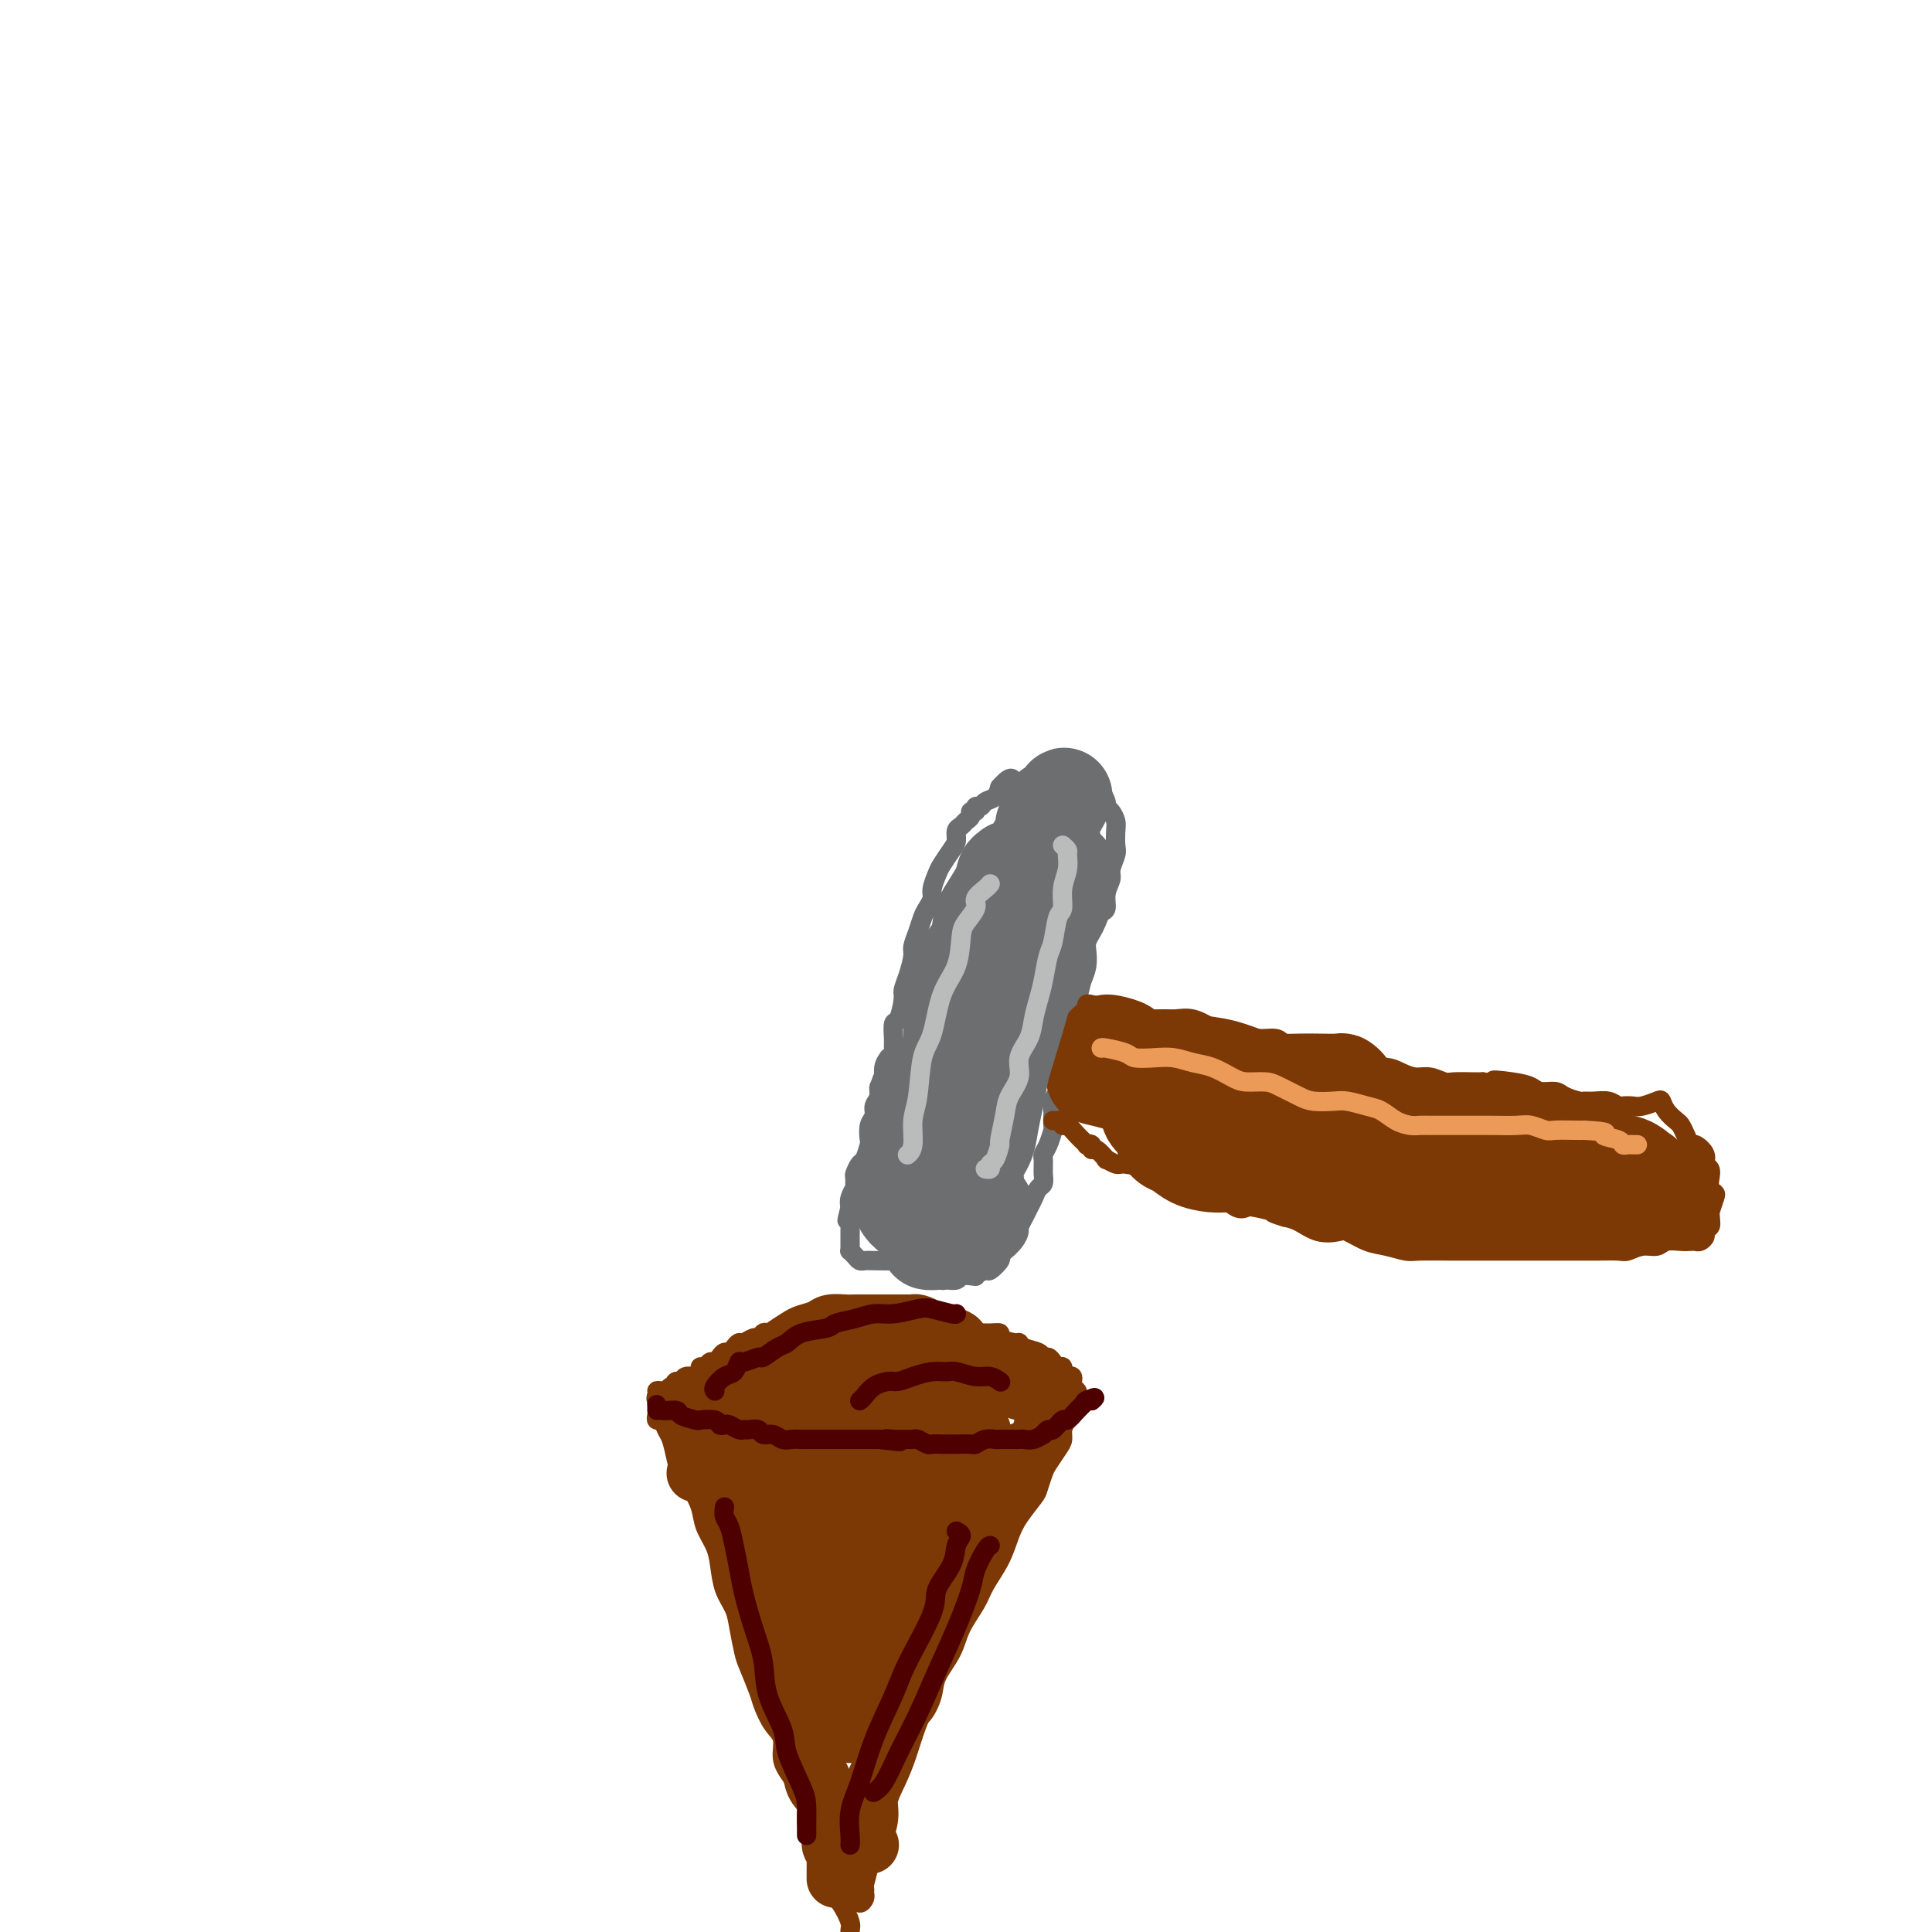 <svg viewBox='0 0 400 400' version='1.1' xmlns='http://www.w3.org/2000/svg' xmlns:xlink='http://www.w3.org/1999/xlink'><g fill='none' stroke='rgb(124,56,5)' stroke-width='4' stroke-linecap='round' stroke-linejoin='round'><path d='M137,288c-0.520,-0.087 -1.041,-0.173 -1,0c0.041,0.173 0.643,0.606 1,1c0.357,0.394 0.469,0.750 1,1c0.531,0.250 1.479,0.396 2,1c0.521,0.604 0.614,1.668 1,2c0.386,0.332 1.066,-0.066 2,0c0.934,0.066 2.122,0.596 3,1c0.878,0.404 1.445,0.682 2,1c0.555,0.318 1.098,0.676 2,1c0.902,0.324 2.162,0.616 3,1c0.838,0.384 1.253,0.862 2,1c0.747,0.138 1.824,-0.064 3,0c1.176,0.064 2.451,0.395 3,1c0.549,0.605 0.374,1.483 1,2c0.626,0.517 2.054,0.673 3,1c0.946,0.327 1.409,0.823 2,1c0.591,0.177 1.308,0.033 2,0c0.692,-0.033 1.358,0.044 2,0c0.642,-0.044 1.259,-0.208 2,0c0.741,0.208 1.607,0.788 2,1c0.393,0.212 0.313,0.057 1,0c0.687,-0.057 2.141,-0.015 3,0c0.859,0.015 1.123,0.004 2,0c0.877,-0.004 2.368,-0.001 3,0c0.632,0.001 0.407,0.000 1,0c0.593,-0.000 2.006,-0.000 3,0c0.994,0.000 1.570,0.000 2,0c0.430,-0.000 0.715,-0.000 1,0'/><path d='M191,304c4.298,0.083 2.045,-0.709 2,-1c-0.045,-0.291 2.120,-0.082 3,0c0.880,0.082 0.476,0.037 1,0c0.524,-0.037 1.975,-0.065 3,0c1.025,0.065 1.625,0.225 2,0c0.375,-0.225 0.524,-0.834 1,-1c0.476,-0.166 1.280,0.109 2,0c0.720,-0.109 1.358,-0.604 2,-1c0.642,-0.396 1.289,-0.694 2,-1c0.711,-0.306 1.485,-0.621 2,-1c0.515,-0.379 0.772,-0.823 1,-1c0.228,-0.177 0.428,-0.089 1,0c0.572,0.089 1.517,0.178 2,0c0.483,-0.178 0.506,-0.622 1,-1c0.494,-0.378 1.461,-0.692 2,-1c0.539,-0.308 0.651,-0.612 1,-1c0.349,-0.388 0.934,-0.859 1,-1c0.066,-0.141 -0.389,0.049 0,0c0.389,-0.049 1.621,-0.338 2,-1c0.379,-0.662 -0.095,-1.697 0,-2c0.095,-0.303 0.758,0.126 1,0c0.242,-0.126 0.061,-0.807 0,-1c-0.061,-0.193 -0.002,0.103 0,0c0.002,-0.103 -0.051,-0.606 0,-1c0.051,-0.394 0.207,-0.680 0,-1c-0.207,-0.320 -0.777,-0.673 -1,-1c-0.223,-0.327 -0.098,-0.626 0,-1c0.098,-0.374 0.171,-0.821 0,-1c-0.171,-0.179 -0.585,-0.089 -1,0'/><path d='M221,285c-0.394,-1.091 -0.879,-0.818 -1,-1c-0.121,-0.182 0.122,-0.818 0,-1c-0.122,-0.182 -0.608,0.092 -1,0c-0.392,-0.092 -0.690,-0.549 -1,-1c-0.310,-0.451 -0.633,-0.895 -1,-1c-0.367,-0.105 -0.778,0.130 -1,0c-0.222,-0.130 -0.253,-0.626 -1,-1c-0.747,-0.374 -2.209,-0.626 -3,-1c-0.791,-0.374 -0.911,-0.871 -1,-1c-0.089,-0.129 -0.147,0.109 -1,0c-0.853,-0.109 -2.503,-0.564 -3,-1c-0.497,-0.436 0.157,-0.853 0,-1c-0.157,-0.147 -1.126,-0.025 -2,0c-0.874,0.025 -1.652,-0.046 -2,0c-0.348,0.046 -0.267,0.208 -1,0c-0.733,-0.208 -2.279,-0.788 -3,-1c-0.721,-0.212 -0.616,-0.056 -1,0c-0.384,0.056 -1.256,0.011 -2,0c-0.744,-0.011 -1.359,0.011 -2,0c-0.641,-0.011 -1.309,-0.056 -2,0c-0.691,0.056 -1.406,0.211 -2,0c-0.594,-0.211 -1.066,-0.789 -2,-1c-0.934,-0.211 -2.328,-0.057 -3,0c-0.672,0.057 -0.620,0.015 -1,0c-0.380,-0.015 -1.190,-0.004 -2,0c-0.810,0.004 -1.620,0.001 -2,0c-0.380,-0.001 -0.329,-0.000 -1,0c-0.671,0.000 -2.065,0.000 -3,0c-0.935,-0.000 -1.410,-0.000 -2,0c-0.590,0.000 -1.295,0.000 -2,0'/><path d='M172,274c-4.538,-0.138 -2.382,0.015 -2,0c0.382,-0.015 -1.011,-0.200 -2,0c-0.989,0.200 -1.575,0.785 -2,1c-0.425,0.215 -0.690,0.061 -1,0c-0.310,-0.061 -0.664,-0.030 -1,0c-0.336,0.030 -0.653,0.060 -1,0c-0.347,-0.060 -0.723,-0.208 -1,0c-0.277,0.208 -0.454,0.773 -1,1c-0.546,0.227 -1.459,0.117 -2,0c-0.541,-0.117 -0.708,-0.242 -1,0c-0.292,0.242 -0.708,0.852 -1,1c-0.292,0.148 -0.459,-0.167 -1,0c-0.541,0.167 -1.454,0.814 -2,1c-0.546,0.186 -0.724,-0.091 -1,0c-0.276,0.091 -0.651,0.550 -1,1c-0.349,0.450 -0.671,0.890 -1,1c-0.329,0.110 -0.665,-0.110 -1,0c-0.335,0.110 -0.668,0.551 -1,1c-0.332,0.449 -0.663,0.908 -1,1c-0.337,0.092 -0.682,-0.182 -1,0c-0.318,0.182 -0.611,0.819 -1,1c-0.389,0.181 -0.874,-0.095 -1,0c-0.126,0.095 0.107,0.561 0,1c-0.107,0.439 -0.553,0.853 -1,1c-0.447,0.147 -0.893,0.029 -1,0c-0.107,-0.029 0.125,0.031 0,0c-0.125,-0.031 -0.607,-0.152 -1,0c-0.393,0.152 -0.696,0.576 -1,1'/><path d='M141,286c-2.079,1.178 -1.278,0.122 -1,0c0.278,-0.122 0.033,0.689 0,1c-0.033,0.311 0.145,0.121 0,0c-0.145,-0.121 -0.614,-0.172 -1,0c-0.386,0.172 -0.688,0.568 -1,1c-0.312,0.432 -0.633,0.900 -1,1c-0.367,0.100 -0.779,-0.169 -1,0c-0.221,0.169 -0.252,0.776 0,1c0.252,0.224 0.786,0.064 1,0c0.214,-0.064 0.107,-0.032 0,0'/><path d='M136,293c-0.089,0.474 -0.178,0.949 0,1c0.178,0.051 0.624,-0.321 1,0c0.376,0.321 0.681,1.334 1,2c0.319,0.666 0.653,0.985 1,2c0.347,1.015 0.708,2.725 1,4c0.292,1.275 0.516,2.115 1,3c0.484,0.885 1.229,1.813 2,3c0.771,1.187 1.567,2.631 2,4c0.433,1.369 0.501,2.663 1,4c0.499,1.337 1.429,2.719 2,4c0.571,1.281 0.783,2.462 1,4c0.217,1.538 0.438,3.434 1,5c0.562,1.566 1.464,2.800 2,4c0.536,1.200 0.706,2.364 1,4c0.294,1.636 0.711,3.744 1,5c0.289,1.256 0.449,1.661 1,3c0.551,1.339 1.491,3.611 2,5c0.509,1.389 0.586,1.896 1,3c0.414,1.104 1.166,2.805 2,4c0.834,1.195 1.749,1.882 2,3c0.251,1.118 -0.162,2.666 0,4c0.162,1.334 0.898,2.455 2,4c1.102,1.545 2.571,3.513 3,5c0.429,1.487 -0.181,2.493 0,4c0.181,1.507 1.152,3.514 2,5c0.848,1.486 1.571,2.452 2,4c0.429,1.548 0.562,3.677 1,5c0.438,1.323 1.179,1.839 2,3c0.821,1.161 1.721,2.966 2,4c0.279,1.034 -0.063,1.295 0,2c0.063,0.705 0.532,1.852 1,3'/><path d='M177,403c6.525,17.605 2.337,6.617 1,3c-1.337,-3.617 0.178,0.137 1,2c0.822,1.863 0.952,1.833 1,2c0.048,0.167 0.013,0.529 0,1c-0.013,0.471 -0.003,1.050 0,1c0.003,-0.050 0.001,-0.729 0,-1c-0.001,-0.271 -0.000,-0.136 0,0'/><path d='M222,292c0.082,0.357 0.164,0.713 0,1c-0.164,0.287 -0.572,0.504 -1,1c-0.428,0.496 -0.874,1.273 -1,2c-0.126,0.727 0.068,1.406 0,2c-0.068,0.594 -0.398,1.102 -1,2c-0.602,0.898 -1.477,2.186 -2,3c-0.523,0.814 -0.692,1.154 -1,2c-0.308,0.846 -0.753,2.199 -1,3c-0.247,0.801 -0.297,1.050 -1,2c-0.703,0.950 -2.060,2.602 -3,4c-0.940,1.398 -1.463,2.544 -2,4c-0.537,1.456 -1.087,3.224 -2,5c-0.913,1.776 -2.189,3.560 -3,5c-0.811,1.440 -1.158,2.537 -2,4c-0.842,1.463 -2.179,3.292 -3,5c-0.821,1.708 -1.127,3.295 -2,5c-0.873,1.705 -2.313,3.528 -3,5c-0.687,1.472 -0.622,2.595 -1,4c-0.378,1.405 -1.200,3.094 -2,4c-0.800,0.906 -1.577,1.029 -2,2c-0.423,0.971 -0.493,2.791 -1,4c-0.507,1.209 -1.450,1.808 -2,3c-0.550,1.192 -0.708,2.977 -1,4c-0.292,1.023 -0.717,1.285 -1,2c-0.283,0.715 -0.422,1.885 -1,3c-0.578,1.115 -1.594,2.176 -2,3c-0.406,0.824 -0.203,1.412 0,2'/><path d='M181,378c-6.569,13.715 -2.493,5.002 -1,2c1.493,-3.002 0.401,-0.293 0,1c-0.401,1.293 -0.111,1.170 0,1c0.111,-0.170 0.044,-0.386 0,0c-0.044,0.386 -0.065,1.374 0,2c0.065,0.626 0.214,0.888 0,2c-0.214,1.112 -0.792,3.073 -1,4c-0.208,0.927 -0.045,0.819 0,1c0.045,0.181 -0.027,0.651 0,1c0.027,0.349 0.151,0.578 0,1c-0.151,0.422 -0.579,1.037 -1,1c-0.421,-0.037 -0.835,-0.725 -1,-1c-0.165,-0.275 -0.083,-0.138 0,0'/></g>
<g fill='none' stroke='rgb(124,56,5)' stroke-width='12' stroke-linecap='round' stroke-linejoin='round'><path d='M144,298c0.466,-0.149 0.932,-0.298 1,0c0.068,0.298 -0.262,1.042 0,2c0.262,0.958 1.117,2.129 2,3c0.883,0.871 1.796,1.440 2,2c0.204,0.560 -0.300,1.110 0,2c0.300,0.890 1.405,2.118 2,3c0.595,0.882 0.681,1.417 1,2c0.319,0.583 0.870,1.214 1,2c0.130,0.786 -0.161,1.726 0,2c0.161,0.274 0.774,-0.119 1,0c0.226,0.119 0.065,0.748 0,1c-0.065,0.252 -0.032,0.126 0,0'/><path d='M145,299c0.046,0.671 0.093,1.341 0,2c-0.093,0.659 -0.324,1.306 0,2c0.324,0.694 1.204,1.435 2,2c0.796,0.565 1.508,0.953 2,2c0.492,1.047 0.765,2.751 1,4c0.235,1.249 0.433,2.042 1,3c0.567,0.958 1.504,2.080 2,3c0.496,0.920 0.553,1.638 1,3c0.447,1.362 1.286,3.369 2,5c0.714,1.631 1.305,2.887 2,4c0.695,1.113 1.495,2.083 2,3c0.505,0.917 0.713,1.780 1,3c0.287,1.220 0.651,2.796 1,4c0.349,1.204 0.682,2.035 1,3c0.318,0.965 0.621,2.063 1,3c0.379,0.937 0.833,1.714 1,2c0.167,0.286 0.048,0.082 0,0c-0.048,-0.082 -0.024,-0.041 0,0'/><path d='M158,326c0.002,0.313 0.004,0.627 0,1c-0.004,0.373 -0.013,0.807 0,1c0.013,0.193 0.050,0.145 0,1c-0.050,0.855 -0.186,2.612 0,4c0.186,1.388 0.693,2.408 1,3c0.307,0.592 0.415,0.755 1,2c0.585,1.245 1.648,3.572 2,5c0.352,1.428 -0.008,1.956 0,3c0.008,1.044 0.382,2.603 1,4c0.618,1.397 1.480,2.630 2,4c0.520,1.370 0.699,2.877 1,4c0.301,1.123 0.725,1.864 1,3c0.275,1.136 0.400,2.669 1,4c0.600,1.331 1.676,2.460 2,3c0.324,0.540 -0.105,0.492 0,1c0.105,0.508 0.744,1.574 1,2c0.256,0.426 0.128,0.213 0,0'/><path d='M160,340c0.295,0.677 0.590,1.353 1,2c0.410,0.647 0.936,1.264 1,2c0.064,0.736 -0.334,1.592 0,3c0.334,1.408 1.399,3.367 2,5c0.601,1.633 0.737,2.941 1,4c0.263,1.059 0.653,1.871 1,3c0.347,1.129 0.652,2.575 1,4c0.348,1.425 0.738,2.828 1,4c0.262,1.172 0.395,2.114 1,3c0.605,0.886 1.683,1.715 2,3c0.317,1.285 -0.125,3.027 0,4c0.125,0.973 0.818,1.178 1,2c0.182,0.822 -0.147,2.263 0,3c0.147,0.737 0.772,0.772 1,1c0.228,0.228 0.061,0.649 0,1c-0.061,0.351 -0.016,0.633 0,1c0.016,0.367 0.005,0.819 0,1c-0.005,0.181 -0.002,0.090 0,0'/><path d='M173,387c0.000,0.311 0.000,0.622 0,1c0.000,0.378 0.000,0.822 0,1c0.000,0.178 0.000,0.089 0,0'/><path d='M180,382c0.104,-0.035 0.208,-0.069 0,0c-0.208,0.069 -0.729,0.242 -1,0c-0.271,-0.242 -0.291,-0.898 0,-2c0.291,-1.102 0.893,-2.650 1,-4c0.107,-1.350 -0.281,-2.501 0,-4c0.281,-1.499 1.230,-3.345 2,-5c0.770,-1.655 1.362,-3.118 2,-5c0.638,-1.882 1.322,-4.181 2,-6c0.678,-1.819 1.350,-3.157 2,-5c0.650,-1.843 1.277,-4.191 2,-6c0.723,-1.809 1.542,-3.079 2,-5c0.458,-1.921 0.553,-4.494 1,-6c0.447,-1.506 1.244,-1.945 2,-3c0.756,-1.055 1.471,-2.726 2,-4c0.529,-1.274 0.873,-2.151 1,-3c0.127,-0.849 0.036,-1.671 0,-2c-0.036,-0.329 -0.018,-0.164 0,0'/><path d='M184,358c-0.096,-0.297 -0.192,-0.594 0,-1c0.192,-0.406 0.670,-0.921 1,-2c0.330,-1.079 0.510,-2.720 1,-4c0.490,-1.280 1.290,-2.197 2,-4c0.710,-1.803 1.329,-4.491 2,-6c0.671,-1.509 1.392,-1.838 2,-3c0.608,-1.162 1.102,-3.157 2,-5c0.898,-1.843 2.198,-3.533 3,-5c0.802,-1.467 1.105,-2.710 2,-4c0.895,-1.290 2.384,-2.626 3,-4c0.616,-1.374 0.361,-2.785 1,-4c0.639,-1.215 2.171,-2.233 3,-3c0.829,-0.767 0.954,-1.283 1,-2c0.046,-0.717 0.013,-1.633 0,-2c-0.013,-0.367 -0.007,-0.183 0,0'/><path d='M202,318c0.795,-1.080 1.590,-2.160 2,-3c0.410,-0.840 0.436,-1.441 1,-2c0.564,-0.559 1.667,-1.078 2,-2c0.333,-0.922 -0.103,-2.248 0,-3c0.103,-0.752 0.744,-0.929 1,-1c0.256,-0.071 0.128,-0.035 0,0'/><path d='M144,305c0.388,-0.084 0.775,-0.168 1,0c0.225,0.168 0.287,0.589 1,1c0.713,0.411 2.077,0.813 3,1c0.923,0.187 1.407,0.158 2,0c0.593,-0.158 1.296,-0.445 2,0c0.704,0.445 1.408,1.621 2,2c0.592,0.379 1.072,-0.038 2,0c0.928,0.038 2.303,0.532 3,1c0.697,0.468 0.715,0.910 1,1c0.285,0.090 0.838,-0.173 2,0c1.162,0.173 2.935,0.782 4,1c1.065,0.218 1.422,0.045 2,0c0.578,-0.045 1.378,0.040 2,0c0.622,-0.040 1.068,-0.203 2,0c0.932,0.203 2.351,0.772 3,1c0.649,0.228 0.527,0.114 1,0c0.473,-0.114 1.541,-0.227 2,0c0.459,0.227 0.311,0.794 1,1c0.689,0.206 2.216,0.051 3,0c0.784,-0.051 0.825,0.001 1,0c0.175,-0.001 0.484,-0.057 1,0c0.516,0.057 1.239,0.226 2,0c0.761,-0.226 1.559,-0.848 2,-1c0.441,-0.152 0.524,0.166 1,0c0.476,-0.166 1.346,-0.815 2,-1c0.654,-0.185 1.093,0.094 2,0c0.907,-0.094 2.282,-0.561 3,-1c0.718,-0.439 0.780,-0.850 1,-1c0.220,-0.150 0.598,-0.040 1,0c0.402,0.040 0.829,0.012 1,0c0.171,-0.012 0.085,-0.006 0,0'/><path d='M156,306c-0.128,-0.423 -0.255,-0.845 0,-1c0.255,-0.155 0.893,-0.041 1,0c0.107,0.041 -0.317,0.011 -1,0c-0.683,-0.011 -1.624,-0.003 -2,0c-0.376,0.003 -0.188,0.002 0,0'/><path d='M153,304c-0.040,0.052 -0.079,0.104 0,0c0.079,-0.104 0.278,-0.363 1,0c0.722,0.363 1.967,1.349 3,2c1.033,0.651 1.854,0.966 3,1c1.146,0.034 2.617,-0.212 4,0c1.383,0.212 2.677,0.884 4,1c1.323,0.116 2.673,-0.323 4,0c1.327,0.323 2.629,1.407 4,2c1.371,0.593 2.811,0.695 4,1c1.189,0.305 2.128,0.813 3,1c0.872,0.187 1.678,0.053 2,0c0.322,-0.053 0.161,-0.027 0,0'/><path d='M156,315c0.107,-0.309 0.214,-0.619 1,-1c0.786,-0.381 2.250,-0.834 3,-1c0.750,-0.166 0.787,-0.044 2,0c1.213,0.044 3.601,0.012 5,0c1.399,-0.012 1.807,-0.003 3,0c1.193,0.003 3.170,0.001 5,0c1.830,-0.001 3.513,-0.000 5,0c1.487,0.000 2.777,0.000 4,0c1.223,-0.000 2.379,-0.000 3,0c0.621,0.000 0.706,0.000 1,0c0.294,-0.000 0.798,-0.000 1,0c0.202,0.000 0.101,0.000 0,0'/><path d='M167,319c0.336,0.334 0.671,0.669 1,2c0.329,1.331 0.650,3.660 1,5c0.350,1.340 0.728,1.691 1,3c0.272,1.309 0.437,3.576 1,6c0.563,2.424 1.524,5.006 2,7c0.476,1.994 0.467,3.401 1,5c0.533,1.599 1.608,3.389 2,5c0.392,1.611 0.102,3.042 0,4c-0.102,0.958 -0.015,1.444 0,2c0.015,0.556 -0.041,1.180 0,1c0.041,-0.180 0.180,-1.166 0,-2c-0.180,-0.834 -0.679,-1.515 -1,-3c-0.321,-1.485 -0.463,-3.774 -1,-6c-0.537,-2.226 -1.467,-4.389 -2,-6c-0.533,-1.611 -0.668,-2.671 -1,-5c-0.332,-2.329 -0.860,-5.927 -1,-8c-0.140,-2.073 0.109,-2.619 0,-4c-0.109,-1.381 -0.576,-3.595 -1,-5c-0.424,-1.405 -0.803,-1.999 -1,-2c-0.197,-0.001 -0.210,0.593 0,2c0.210,1.407 0.645,3.627 1,5c0.355,1.373 0.631,1.898 1,4c0.369,2.102 0.831,5.780 1,8c0.169,2.220 0.045,2.982 0,5c-0.045,2.018 -0.011,5.294 0,8c0.011,2.706 -0.003,4.844 0,6c0.003,1.156 0.021,1.330 0,2c-0.021,0.670 -0.083,1.834 0,2c0.083,0.166 0.309,-0.667 0,-2c-0.309,-1.333 -1.155,-3.167 -2,-5'/><path d='M169,353c-0.669,-2.070 -1.343,-3.746 -2,-6c-0.657,-2.254 -1.299,-5.085 -2,-8c-0.701,-2.915 -1.461,-5.914 -2,-8c-0.539,-2.086 -0.858,-3.257 -1,-5c-0.142,-1.743 -0.106,-4.056 0,-6c0.106,-1.944 0.282,-3.518 0,-4c-0.282,-0.482 -1.022,0.129 -1,0c0.022,-0.129 0.807,-0.996 1,-1c0.193,-0.004 -0.206,0.856 0,2c0.206,1.144 1.018,2.572 2,4c0.982,1.428 2.133,2.857 3,5c0.867,2.143 1.450,5.001 2,7c0.550,1.999 1.065,3.141 2,5c0.935,1.859 2.288,4.437 3,6c0.712,1.563 0.782,2.113 1,3c0.218,0.887 0.584,2.113 1,2c0.416,-0.113 0.881,-1.563 1,-3c0.119,-1.437 -0.108,-2.862 0,-4c0.108,-1.138 0.551,-1.991 1,-4c0.449,-2.009 0.905,-5.174 1,-7c0.095,-1.826 -0.171,-2.314 0,-4c0.171,-1.686 0.778,-4.569 1,-6c0.222,-1.431 0.060,-1.410 0,-1c-0.060,0.410 -0.016,1.207 0,2c0.016,0.793 0.004,1.580 0,4c-0.004,2.420 -0.001,6.473 0,9c0.001,2.527 0.000,3.526 0,5c-0.000,1.474 -0.000,3.421 0,5c0.000,1.579 0.000,2.789 0,4'/><path d='M180,349c0.001,4.607 0.004,2.123 0,1c-0.004,-1.123 -0.013,-0.887 0,-2c0.013,-1.113 0.049,-3.576 0,-5c-0.049,-1.424 -0.181,-1.810 0,-3c0.181,-1.190 0.677,-3.185 1,-5c0.323,-1.815 0.473,-3.450 1,-5c0.527,-1.550 1.433,-3.013 2,-4c0.567,-0.987 0.797,-1.496 1,-2c0.203,-0.504 0.380,-1.001 1,-1c0.620,0.001 1.683,0.500 2,1c0.317,0.500 -0.111,1.000 0,2c0.111,1.000 0.762,2.500 1,4c0.238,1.500 0.064,3.001 0,4c-0.064,0.999 -0.017,1.497 0,2c0.017,0.503 0.005,1.011 0,1c-0.005,-0.011 -0.002,-0.542 0,-1c0.002,-0.458 0.004,-0.843 0,-2c-0.004,-1.157 -0.015,-3.085 0,-5c0.015,-1.915 0.057,-3.816 0,-5c-0.057,-1.184 -0.211,-1.650 0,-2c0.211,-0.350 0.789,-0.584 1,-1c0.211,-0.416 0.057,-1.015 0,-1c-0.057,0.015 -0.015,0.643 0,1c0.015,0.357 0.004,0.442 0,1c-0.004,0.558 -0.001,1.588 0,2c0.001,0.412 0.001,0.206 0,0'/><path d='M145,294c-0.007,0.089 -0.014,0.178 0,0c0.014,-0.178 0.050,-0.624 0,-1c-0.050,-0.376 -0.186,-0.683 0,-1c0.186,-0.317 0.693,-0.645 1,-1c0.307,-0.355 0.415,-0.739 1,-1c0.585,-0.261 1.648,-0.399 2,-1c0.352,-0.601 -0.009,-1.664 0,-2c0.009,-0.336 0.386,0.053 1,0c0.614,-0.053 1.465,-0.550 2,-1c0.535,-0.450 0.755,-0.853 1,-1c0.245,-0.147 0.516,-0.039 1,0c0.484,0.039 1.181,0.010 2,0c0.819,-0.010 1.759,-0.002 2,0c0.241,0.002 -0.215,-0.003 0,0c0.215,0.003 1.103,0.015 2,0c0.897,-0.015 1.803,-0.056 2,0c0.197,0.056 -0.315,0.211 0,0c0.315,-0.211 1.459,-0.788 2,-1c0.541,-0.212 0.481,-0.061 1,0c0.519,0.061 1.617,0.030 2,0c0.383,-0.030 0.052,-0.060 0,0c-0.052,0.060 0.175,0.208 1,0c0.825,-0.208 2.249,-0.774 3,-1c0.751,-0.226 0.830,-0.113 1,0c0.170,0.113 0.430,0.227 1,0c0.570,-0.227 1.448,-0.796 2,-1c0.552,-0.204 0.777,-0.044 1,0c0.223,0.044 0.445,-0.026 1,0c0.555,0.026 1.444,0.150 2,0c0.556,-0.150 0.778,-0.575 1,-1'/><path d='M180,281c4.511,-0.773 1.790,-0.207 1,0c-0.790,0.207 0.352,0.055 1,0c0.648,-0.055 0.803,-0.015 1,0c0.197,0.015 0.435,0.003 1,0c0.565,-0.003 1.457,0.003 2,0c0.543,-0.003 0.737,-0.016 1,0c0.263,0.016 0.595,0.061 1,0c0.405,-0.061 0.882,-0.228 1,0c0.118,0.228 -0.123,0.849 0,1c0.123,0.151 0.610,-0.170 1,0c0.390,0.170 0.682,0.830 1,1c0.318,0.170 0.663,-0.152 1,0c0.337,0.152 0.668,0.776 1,1c0.332,0.224 0.666,0.046 1,0c0.334,-0.046 0.667,0.040 1,0c0.333,-0.040 0.667,-0.207 1,0c0.333,0.207 0.666,0.788 1,1c0.334,0.212 0.668,0.057 1,0c0.332,-0.057 0.663,-0.015 1,0c0.337,0.015 0.682,0.004 1,0c0.318,-0.004 0.610,-0.001 1,0c0.390,0.001 0.878,0.000 1,0c0.122,-0.000 -0.122,-0.000 0,0c0.122,0.000 0.610,0.000 1,0c0.390,-0.000 0.682,-0.000 1,0c0.318,0.000 0.662,0.000 1,0c0.338,-0.000 0.669,-0.000 1,0'/><path d='M206,285c4.261,0.619 1.915,0.166 1,0c-0.915,-0.166 -0.399,-0.046 0,0c0.399,0.046 0.680,0.016 1,0c0.320,-0.016 0.677,-0.019 1,0c0.323,0.019 0.611,0.061 1,0c0.389,-0.061 0.878,-0.224 1,0c0.122,0.224 -0.122,0.835 0,1c0.122,0.165 0.611,-0.114 1,0c0.389,0.114 0.679,0.623 1,1c0.321,0.377 0.675,0.622 1,1c0.325,0.378 0.623,0.890 1,1c0.377,0.110 0.833,-0.181 1,0c0.167,0.181 0.045,0.835 0,1c-0.045,0.165 -0.012,-0.158 0,0c0.012,0.158 0.003,0.799 0,1c-0.003,0.201 0.000,-0.036 0,0c-0.000,0.036 -0.004,0.347 0,1c0.004,0.653 0.016,1.648 0,2c-0.016,0.352 -0.060,0.063 0,0c0.060,-0.063 0.225,0.102 0,1c-0.225,0.898 -0.839,2.531 -1,3c-0.161,0.469 0.130,-0.226 0,0c-0.130,0.226 -0.681,1.374 -1,2c-0.319,0.626 -0.405,0.731 -1,1c-0.595,0.269 -1.699,0.703 -2,1c-0.301,0.297 0.201,0.458 0,1c-0.201,0.542 -1.105,1.465 -2,2c-0.895,0.535 -1.779,0.683 -2,1c-0.221,0.317 0.223,0.805 0,1c-0.223,0.195 -1.111,0.098 -2,0'/><path d='M205,307c-1.884,1.951 -1.093,0.327 -1,0c0.093,-0.327 -0.514,0.643 -1,1c-0.486,0.357 -0.853,0.102 -1,0c-0.147,-0.102 -0.073,-0.051 0,0'/><path d='M153,290c0.017,0.140 0.033,0.281 0,0c-0.033,-0.281 -0.117,-0.982 0,-2c0.117,-1.018 0.435,-2.352 1,-3c0.565,-0.648 1.377,-0.611 2,-1c0.623,-0.389 1.058,-1.203 2,-2c0.942,-0.797 2.392,-1.575 3,-2c0.608,-0.425 0.374,-0.496 1,-1c0.626,-0.504 2.111,-1.442 3,-2c0.889,-0.558 1.180,-0.738 2,-1c0.820,-0.262 2.168,-0.606 3,-1c0.832,-0.394 1.149,-0.838 2,-1c0.851,-0.162 2.237,-0.044 3,0c0.763,0.044 0.904,0.012 1,0c0.096,-0.012 0.149,-0.003 1,0c0.851,0.003 2.502,0.001 3,0c0.498,-0.001 -0.157,-0.000 0,0c0.157,0.000 1.128,0.000 2,0c0.872,-0.000 1.647,-0.001 2,0c0.353,0.001 0.283,0.003 1,0c0.717,-0.003 2.219,-0.011 3,0c0.781,0.011 0.841,0.040 1,0c0.159,-0.040 0.418,-0.151 1,0c0.582,0.151 1.489,0.564 2,1c0.511,0.436 0.627,0.895 1,1c0.373,0.105 1.002,-0.144 2,0c0.998,0.144 2.364,0.682 3,1c0.636,0.318 0.542,0.415 1,1c0.458,0.585 1.470,1.657 2,2c0.530,0.343 0.580,-0.045 1,0c0.420,0.045 1.210,0.522 2,1'/><path d='M204,281c2.577,1.323 1.020,1.129 1,1c-0.020,-0.129 1.496,-0.193 2,0c0.504,0.193 -0.006,0.643 0,1c0.006,0.357 0.527,0.620 1,1c0.473,0.380 0.897,0.876 1,1c0.103,0.124 -0.116,-0.124 0,0c0.116,0.124 0.567,0.621 1,1c0.433,0.379 0.847,0.641 1,1c0.153,0.359 0.044,0.817 0,1c-0.044,0.183 -0.022,0.092 0,0'/><path d='M152,294c0.366,0.000 0.732,0.001 1,0c0.268,-0.001 0.439,-0.003 1,0c0.561,0.003 1.512,0.011 3,0c1.488,-0.011 3.512,-0.041 5,0c1.488,0.041 2.440,0.155 4,1c1.560,0.845 3.728,2.423 6,3c2.272,0.577 4.649,0.155 6,0c1.351,-0.155 1.678,-0.041 3,0c1.322,0.041 3.641,0.011 5,0c1.359,-0.011 1.758,-0.003 3,0c1.242,0.003 3.327,0.001 4,0c0.673,-0.001 -0.067,-0.000 0,0c0.067,0.000 0.941,0.000 1,0c0.059,-0.000 -0.697,-0.000 -1,0c-0.303,0.000 -0.151,0.000 0,0'/><path d='M161,295c0.285,-0.415 0.570,-0.830 1,-1c0.430,-0.170 1.006,-0.094 2,0c0.994,0.094 2.407,0.208 4,0c1.593,-0.208 3.367,-0.736 5,-1c1.633,-0.264 3.124,-0.263 5,0c1.876,0.263 4.136,0.788 6,1c1.864,0.212 3.333,0.109 5,0c1.667,-0.109 3.532,-0.225 5,0c1.468,0.225 2.538,0.792 4,1c1.462,0.208 3.317,0.056 4,0c0.683,-0.056 0.195,-0.016 0,0c-0.195,0.016 -0.098,0.008 0,0'/><path d='M174,296c0.021,-0.107 0.042,-0.213 1,0c0.958,0.213 2.853,0.747 4,1c1.147,0.253 1.547,0.225 3,0c1.453,-0.225 3.958,-0.649 6,-1c2.042,-0.351 3.619,-0.630 5,-1c1.381,-0.370 2.566,-0.831 4,-1c1.434,-0.169 3.116,-0.045 4,0c0.884,0.045 0.969,0.012 1,0c0.031,-0.012 0.009,-0.003 0,0c-0.009,0.003 -0.004,0.002 0,0'/><path d='M179,310c-0.250,0.488 -0.500,0.975 0,1c0.500,0.025 1.751,-0.413 3,-1c1.249,-0.587 2.495,-1.323 4,-2c1.505,-0.677 3.268,-1.297 5,-2c1.732,-0.703 3.432,-1.491 5,-2c1.568,-0.509 3.005,-0.739 4,-1c0.995,-0.261 1.548,-0.553 2,-1c0.452,-0.447 0.801,-1.048 1,-1c0.199,0.048 0.246,0.744 0,1c-0.246,0.256 -0.785,0.073 -1,0c-0.215,-0.073 -0.108,-0.037 0,0'/><path d='M173,299c-0.549,-0.273 -1.098,-0.546 -1,-1c0.098,-0.454 0.843,-1.088 2,-2c1.157,-0.912 2.725,-2.100 4,-3c1.275,-0.900 2.256,-1.510 4,-2c1.744,-0.490 4.250,-0.860 6,-1c1.750,-0.140 2.742,-0.051 4,0c1.258,0.051 2.780,0.065 4,0c1.220,-0.065 2.136,-0.210 3,0c0.864,0.210 1.675,0.774 2,1c0.325,0.226 0.162,0.113 0,0'/><path d='M181,300c0.088,-0.065 0.175,-0.130 1,0c0.825,0.130 2.386,0.455 4,0c1.614,-0.455 3.281,-1.691 5,-2c1.719,-0.309 3.492,0.309 5,0c1.508,-0.309 2.752,-1.545 4,-2c1.248,-0.455 2.499,-0.130 3,0c0.501,0.130 0.250,0.065 0,0'/><path d='M197,307c0.601,0.180 1.202,0.360 2,0c0.798,-0.360 1.794,-1.259 3,-2c1.206,-0.741 2.622,-1.322 4,-2c1.378,-0.678 2.717,-1.452 4,-2c1.283,-0.548 2.509,-0.871 3,-1c0.491,-0.129 0.245,-0.065 0,0'/></g>
<g fill='none' stroke='rgb(124,56,5)' stroke-width='4' stroke-linecap='round' stroke-linejoin='round'><path d='M139,293c0.243,0.030 0.487,0.061 1,0c0.513,-0.061 1.297,-0.212 2,0c0.703,0.212 1.325,0.789 2,1c0.675,0.211 1.402,0.057 2,0c0.598,-0.057 1.066,-0.016 2,0c0.934,0.016 2.334,0.008 3,0c0.666,-0.008 0.598,-0.015 1,0c0.402,0.015 1.273,0.053 2,0c0.727,-0.053 1.309,-0.196 2,0c0.691,0.196 1.492,0.732 2,1c0.508,0.268 0.724,0.268 1,0c0.276,-0.268 0.613,-0.803 1,-1c0.387,-0.197 0.825,-0.056 1,0c0.175,0.056 0.088,0.028 0,0'/></g>
<g fill='none' stroke='rgb(78,0,0)' stroke-width='4' stroke-linecap='round' stroke-linejoin='round'><path d='M136,292c0.006,-0.391 0.013,-0.781 0,-1c-0.013,-0.219 -0.045,-0.265 0,0c0.045,0.265 0.167,0.842 1,1c0.833,0.158 2.377,-0.102 3,0c0.623,0.102 0.324,0.567 1,1c0.676,0.433 2.328,0.834 3,1c0.672,0.166 0.364,0.096 1,0c0.636,-0.096 2.216,-0.218 3,0c0.784,0.218 0.774,0.776 1,1c0.226,0.224 0.689,0.113 1,0c0.311,-0.113 0.468,-0.227 1,0c0.532,0.227 1.437,0.797 2,1c0.563,0.203 0.784,0.039 1,0c0.216,-0.039 0.428,0.046 1,0c0.572,-0.046 1.504,-0.223 2,0c0.496,0.223 0.557,0.844 1,1c0.443,0.156 1.270,-0.154 2,0c0.730,0.154 1.364,0.773 2,1c0.636,0.227 1.272,0.061 2,0c0.728,-0.061 1.546,-0.016 2,0c0.454,0.016 0.544,0.004 1,0c0.456,-0.004 1.277,-0.001 2,0c0.723,0.001 1.350,0.000 2,0c0.650,-0.000 1.325,-0.000 2,0c0.675,0.000 1.349,0.000 2,0c0.651,-0.000 1.278,-0.000 2,0c0.722,0.000 1.541,0.000 2,0c0.459,-0.000 0.560,-0.000 1,0c0.440,0.000 1.220,0.000 2,0'/><path d='M182,298c7.533,0.928 3.365,0.248 2,0c-1.365,-0.248 0.072,-0.063 1,0c0.928,0.063 1.347,0.003 2,0c0.653,-0.003 1.540,0.052 2,0c0.460,-0.052 0.494,-0.210 1,0c0.506,0.210 1.485,0.788 2,1c0.515,0.212 0.566,0.057 1,0c0.434,-0.057 1.251,-0.015 2,0c0.749,0.015 1.429,0.005 2,0c0.571,-0.005 1.034,-0.005 1,0c-0.034,0.005 -0.566,0.015 0,0c0.566,-0.015 2.231,-0.057 3,0c0.769,0.057 0.644,0.211 1,0c0.356,-0.211 1.195,-0.789 2,-1c0.805,-0.211 1.578,-0.057 2,0c0.422,0.057 0.494,0.015 1,0c0.506,-0.015 1.448,-0.003 2,0c0.552,0.003 0.716,-0.003 1,0c0.284,0.003 0.688,0.016 1,0c0.312,-0.016 0.532,-0.061 1,0c0.468,0.061 1.185,0.229 2,0c0.815,-0.229 1.728,-0.854 2,-1c0.272,-0.146 -0.097,0.187 0,0c0.097,-0.187 0.658,-0.893 1,-1c0.342,-0.107 0.463,0.384 1,0c0.537,-0.384 1.488,-1.644 2,-2c0.512,-0.356 0.585,0.192 1,0c0.415,-0.192 1.173,-1.124 2,-2c0.827,-0.876 1.723,-1.697 2,-2c0.277,-0.303 -0.064,-0.086 0,0c0.064,0.086 0.532,0.043 1,0'/><path d='M226,290c1.644,-1.244 -0.244,-0.356 -1,0c-0.756,0.356 -0.378,0.178 0,0'/><path d='M150,312c-0.090,0.707 -0.179,1.414 0,2c0.179,0.586 0.628,1.050 1,2c0.372,0.950 0.667,2.387 1,4c0.333,1.613 0.703,3.401 1,5c0.297,1.599 0.521,3.008 1,5c0.479,1.992 1.211,4.567 2,7c0.789,2.433 1.633,4.724 2,7c0.367,2.276 0.256,4.537 1,7c0.744,2.463 2.343,5.128 3,7c0.657,1.872 0.372,2.950 1,5c0.628,2.050 2.168,5.071 3,7c0.832,1.929 0.955,2.764 1,4c0.045,1.236 0.012,2.871 0,4c-0.012,1.129 -0.003,1.751 0,2c0.003,0.249 0.002,0.124 0,0'/><path d='M198,317c0.530,0.283 1.061,0.565 1,1c-0.061,0.435 -0.712,1.021 -1,2c-0.288,0.979 -0.211,2.351 -1,4c-0.789,1.649 -2.445,3.574 -3,5c-0.555,1.426 -0.011,2.351 -1,5c-0.989,2.649 -3.512,7.022 -5,10c-1.488,2.978 -1.940,4.562 -3,7c-1.060,2.438 -2.729,5.729 -4,9c-1.271,3.271 -2.144,6.523 -3,9c-0.856,2.477 -1.693,4.179 -2,6c-0.307,1.821 -0.083,3.759 0,5c0.083,1.241 0.024,1.783 0,2c-0.024,0.217 -0.012,0.108 0,0'/><path d='M205,320c-0.209,0.041 -0.418,0.083 -1,1c-0.582,0.917 -1.537,2.710 -2,4c-0.463,1.290 -0.434,2.075 -1,4c-0.566,1.925 -1.726,4.988 -3,8c-1.274,3.012 -2.660,5.974 -4,9c-1.340,3.026 -2.632,6.118 -4,9c-1.368,2.882 -2.810,5.556 -4,8c-1.190,2.444 -2.128,4.658 -3,6c-0.872,1.342 -1.678,1.812 -2,2c-0.322,0.188 -0.161,0.094 0,0'/><path d='M148,288c-0.173,-0.210 -0.347,-0.419 0,-1c0.347,-0.581 1.214,-1.533 2,-2c0.786,-0.467 1.490,-0.449 2,-1c0.510,-0.551 0.826,-1.671 1,-2c0.174,-0.329 0.206,0.134 1,0c0.794,-0.134 2.349,-0.866 3,-1c0.651,-0.134 0.399,0.329 1,0c0.601,-0.329 2.057,-1.450 3,-2c0.943,-0.550 1.375,-0.528 2,-1c0.625,-0.472 1.444,-1.437 3,-2c1.556,-0.563 3.849,-0.724 5,-1c1.151,-0.276 1.159,-0.666 2,-1c0.841,-0.334 2.516,-0.612 4,-1c1.484,-0.388 2.776,-0.885 4,-1c1.224,-0.115 2.381,0.151 4,0c1.619,-0.151 3.702,-0.720 5,-1c1.298,-0.280 1.812,-0.271 3,0c1.188,0.271 3.051,0.804 4,1c0.949,0.196 0.986,0.056 1,0c0.014,-0.056 0.007,-0.028 0,0'/><path d='M178,290c0.276,-0.228 0.551,-0.456 1,-1c0.449,-0.544 1.071,-1.403 2,-2c0.929,-0.597 2.164,-0.930 3,-1c0.836,-0.070 1.272,0.124 2,0c0.728,-0.124 1.749,-0.565 3,-1c1.251,-0.435 2.733,-0.864 4,-1c1.267,-0.136 2.319,0.020 3,0c0.681,-0.020 0.992,-0.215 2,0c1.008,0.215 2.714,0.841 4,1c1.286,0.159 2.154,-0.150 3,0c0.846,0.150 1.670,0.757 2,1c0.330,0.243 0.165,0.121 0,0'/></g>
<g fill='none' stroke='rgb(109,110,112)' stroke-width='4' stroke-linecap='round' stroke-linejoin='round'><path d='M184,219c0.031,-0.021 0.062,-0.041 0,0c-0.062,0.041 -0.217,0.145 0,0c0.217,-0.145 0.805,-0.537 1,-1c0.195,-0.463 -0.004,-0.995 0,-1c0.004,-0.005 0.213,0.517 0,1c-0.213,0.483 -0.846,0.926 -1,1c-0.154,0.074 0.170,-0.223 0,0c-0.170,0.223 -0.834,0.966 -1,2c-0.166,1.034 0.167,2.360 0,3c-0.167,0.640 -0.833,0.593 -1,1c-0.167,0.407 0.165,1.269 0,2c-0.165,0.731 -0.828,1.331 -1,2c-0.172,0.669 0.147,1.405 0,2c-0.147,0.595 -0.760,1.047 -1,2c-0.240,0.953 -0.107,2.406 0,3c0.107,0.594 0.186,0.329 0,1c-0.186,0.671 -0.639,2.279 -1,3c-0.361,0.721 -0.632,0.556 -1,1c-0.368,0.444 -0.834,1.498 -1,2c-0.166,0.502 -0.031,0.452 0,1c0.031,0.548 -0.043,1.693 0,2c0.043,0.307 0.204,-0.225 0,0c-0.204,0.225 -0.773,1.207 -1,2c-0.227,0.793 -0.114,1.396 0,2'/><path d='M176,250c-1.238,4.913 -0.332,1.694 0,1c0.332,-0.694 0.089,1.137 0,2c-0.089,0.863 -0.024,0.760 0,1c0.024,0.240 0.007,0.825 0,1c-0.007,0.175 -0.003,-0.059 0,0c0.003,0.059 0.004,0.411 0,1c-0.004,0.589 -0.012,1.415 0,2c0.012,0.585 0.045,0.927 0,1c-0.045,0.073 -0.166,-0.124 0,0c0.166,0.124 0.620,0.569 1,1c0.380,0.431 0.685,0.846 1,1c0.315,0.154 0.640,0.045 1,0c0.360,-0.045 0.756,-0.027 2,0c1.244,0.027 3.337,0.064 4,0c0.663,-0.064 -0.103,-0.227 0,0c0.103,0.227 1.074,0.844 2,1c0.926,0.156 1.806,-0.150 2,0c0.194,0.150 -0.299,0.757 0,1c0.299,0.243 1.390,0.121 2,0c0.610,-0.121 0.740,-0.243 1,0c0.260,0.243 0.651,0.851 1,1c0.349,0.149 0.657,-0.160 1,0c0.343,0.160 0.722,0.789 1,1c0.278,0.211 0.456,0.005 1,0c0.544,-0.005 1.454,0.191 2,0c0.546,-0.191 0.727,-0.769 1,-1c0.273,-0.231 0.636,-0.116 1,0'/><path d='M200,264c3.561,0.469 1.464,0.142 1,0c-0.464,-0.142 0.707,-0.097 1,0c0.293,0.097 -0.290,0.247 0,0c0.290,-0.247 1.453,-0.892 2,-1c0.547,-0.108 0.479,0.319 1,0c0.521,-0.319 1.632,-1.385 2,-2c0.368,-0.615 -0.007,-0.780 0,-1c0.007,-0.220 0.397,-0.496 1,-1c0.603,-0.504 1.418,-1.237 2,-2c0.582,-0.763 0.929,-1.555 1,-2c0.071,-0.445 -0.136,-0.543 0,-1c0.136,-0.457 0.615,-1.273 1,-2c0.385,-0.727 0.678,-1.364 1,-2c0.322,-0.636 0.675,-1.270 1,-2c0.325,-0.730 0.623,-1.558 1,-2c0.377,-0.442 0.833,-0.500 1,-1c0.167,-0.500 0.044,-1.443 0,-2c-0.044,-0.557 -0.009,-0.728 0,-1c0.009,-0.272 -0.008,-0.644 0,-1c0.008,-0.356 0.041,-0.696 0,-1c-0.041,-0.304 -0.155,-0.572 0,-1c0.155,-0.428 0.578,-1.017 1,-2c0.422,-0.983 0.844,-2.360 1,-3c0.156,-0.640 0.046,-0.542 0,-1c-0.046,-0.458 -0.026,-1.470 0,-2c0.026,-0.530 0.060,-0.576 0,-1c-0.060,-0.424 -0.212,-1.224 0,-2c0.212,-0.776 0.789,-1.528 1,-2c0.211,-0.472 0.057,-0.666 0,-1c-0.057,-0.334 -0.016,-0.810 0,-1c0.016,-0.190 0.008,-0.095 0,0'/><path d='M219,224c1.619,-5.450 1.166,-2.573 1,-2c-0.166,0.573 -0.044,-1.156 0,-2c0.044,-0.844 0.011,-0.804 0,-1c-0.011,-0.196 0.001,-0.629 0,-1c-0.001,-0.371 -0.014,-0.680 0,-1c0.014,-0.320 0.057,-0.650 0,-1c-0.057,-0.350 -0.212,-0.720 0,-1c0.212,-0.280 0.793,-0.470 1,-1c0.207,-0.530 0.041,-1.400 0,-2c-0.041,-0.600 0.041,-0.932 0,-1c-0.041,-0.068 -0.207,0.126 0,0c0.207,-0.126 0.786,-0.572 1,-1c0.214,-0.428 0.061,-0.836 0,-1c-0.061,-0.164 -0.031,-0.082 0,0'/><path d='M185,217c-0.006,-0.400 -0.012,-0.800 0,-1c0.012,-0.200 0.041,-0.199 0,-1c-0.041,-0.801 -0.152,-2.404 0,-3c0.152,-0.596 0.566,-0.184 1,-1c0.434,-0.816 0.886,-2.861 1,-4c0.114,-1.139 -0.110,-1.372 0,-2c0.110,-0.628 0.554,-1.653 1,-3c0.446,-1.347 0.893,-3.018 1,-4c0.107,-0.982 -0.125,-1.274 0,-2c0.125,-0.726 0.607,-1.884 1,-3c0.393,-1.116 0.697,-2.190 1,-3c0.303,-0.810 0.605,-1.357 1,-2c0.395,-0.643 0.883,-1.383 1,-2c0.117,-0.617 -0.136,-1.109 0,-2c0.136,-0.891 0.663,-2.179 1,-3c0.337,-0.821 0.486,-1.176 1,-2c0.514,-0.824 1.394,-2.119 2,-3c0.606,-0.881 0.937,-1.349 1,-2c0.063,-0.651 -0.142,-1.485 0,-2c0.142,-0.515 0.630,-0.711 1,-1c0.370,-0.289 0.620,-0.670 1,-1c0.380,-0.330 0.890,-0.609 1,-1c0.110,-0.391 -0.179,-0.892 0,-1c0.179,-0.108 0.825,0.179 1,0c0.175,-0.179 -0.122,-0.824 0,-1c0.122,-0.176 0.661,0.118 1,0c0.339,-0.118 0.476,-0.647 1,-1c0.524,-0.353 1.435,-0.529 2,-1c0.565,-0.471 0.782,-1.235 1,-2'/><path d='M207,163c2.615,-3.027 2.651,-1.596 3,-1c0.349,0.596 1.010,0.356 2,0c0.990,-0.356 2.310,-0.828 3,-1c0.690,-0.172 0.751,-0.042 1,0c0.249,0.042 0.687,-0.003 1,0c0.313,0.003 0.503,0.052 1,0c0.497,-0.052 1.303,-0.207 2,0c0.697,0.207 1.286,0.775 2,1c0.714,0.225 1.554,0.105 2,0c0.446,-0.105 0.497,-0.197 1,0c0.503,0.197 1.458,0.682 2,1c0.542,0.318 0.671,0.470 1,1c0.329,0.530 0.859,1.439 1,2c0.141,0.561 -0.106,0.773 0,1c0.106,0.227 0.565,0.468 1,1c0.435,0.532 0.844,1.354 1,2c0.156,0.646 0.057,1.117 0,2c-0.057,0.883 -0.072,2.178 0,3c0.072,0.822 0.230,1.169 0,2c-0.230,0.831 -0.849,2.144 -1,3c-0.151,0.856 0.167,1.255 0,2c-0.167,0.745 -0.818,1.838 -1,3c-0.182,1.162 0.105,2.395 0,3c-0.105,0.605 -0.603,0.584 -1,1c-0.397,0.416 -0.694,1.269 -1,2c-0.306,0.731 -0.621,1.339 -1,2c-0.379,0.661 -0.823,1.373 -1,2c-0.177,0.627 -0.086,1.169 0,2c0.086,0.831 0.167,1.952 0,3c-0.167,1.048 -0.584,2.024 -1,3'/><path d='M224,203c-1.322,5.623 -1.129,3.180 -1,3c0.129,-0.180 0.192,1.903 0,3c-0.192,1.097 -0.640,1.208 -1,2c-0.360,0.792 -0.633,2.264 -1,3c-0.367,0.736 -0.830,0.737 -1,1c-0.170,0.263 -0.049,0.790 0,1c0.049,0.210 0.024,0.105 0,0'/></g>
<g fill='none' stroke='rgb(124,56,5)' stroke-width='4' stroke-linecap='round' stroke-linejoin='round'><path d='M225,209c-0.026,-0.401 -0.052,-0.802 0,-1c0.052,-0.198 0.182,-0.193 1,0c0.818,0.193 2.325,0.573 3,1c0.675,0.427 0.519,0.899 1,1c0.481,0.101 1.601,-0.171 3,0c1.399,0.171 3.079,0.784 4,1c0.921,0.216 1.084,0.034 2,0c0.916,-0.034 2.584,0.081 4,0c1.416,-0.081 2.579,-0.357 4,0c1.421,0.357 3.099,1.349 4,2c0.901,0.651 1.026,0.962 2,1c0.974,0.038 2.796,-0.198 4,0c1.204,0.198 1.791,0.831 3,1c1.209,0.169 3.040,-0.127 4,0c0.960,0.127 1.047,0.678 2,1c0.953,0.322 2.771,0.416 4,1c1.229,0.584 1.869,1.658 3,2c1.131,0.342 2.753,-0.049 4,0c1.247,0.049 2.119,0.539 3,1c0.881,0.461 1.772,0.893 3,1c1.228,0.107 2.795,-0.111 4,0c1.205,0.111 2.050,0.552 3,1c0.950,0.448 2.005,0.905 3,1c0.995,0.095 1.930,-0.171 3,0c1.070,0.171 2.277,0.778 3,1c0.723,0.222 0.964,0.060 2,0c1.036,-0.060 2.867,-0.017 4,0c1.133,0.017 1.566,0.009 2,0'/><path d='M307,224c13.242,2.332 5.348,0.663 3,0c-2.348,-0.663 0.850,-0.318 3,0c2.150,0.318 3.252,0.611 4,1c0.748,0.389 1.141,0.875 2,1c0.859,0.125 2.183,-0.110 3,0c0.817,0.110 1.129,0.564 2,1c0.871,0.436 2.303,0.853 3,1c0.697,0.147 0.658,0.025 1,0c0.342,-0.025 1.065,0.045 2,0c0.935,-0.045 2.084,-0.207 3,0c0.916,0.207 1.601,0.784 2,1c0.399,0.216 0.513,0.070 1,0c0.487,-0.070 1.348,-0.066 2,0c0.652,0.066 1.096,0.193 2,0c0.904,-0.193 2.270,-0.704 3,-1c0.730,-0.296 0.825,-0.375 1,0c0.175,0.375 0.428,1.205 1,2c0.572,0.795 1.461,1.556 2,2c0.539,0.444 0.727,0.569 1,1c0.273,0.431 0.633,1.166 1,2c0.367,0.834 0.743,1.767 1,2c0.257,0.233 0.395,-0.233 1,0c0.605,0.233 1.678,1.165 2,2c0.322,0.835 -0.106,1.572 0,2c0.106,0.428 0.747,0.547 1,1c0.253,0.453 0.117,1.240 0,2c-0.117,0.760 -0.217,1.492 0,2c0.217,0.508 0.751,0.791 1,1c0.249,0.209 0.214,0.346 0,1c-0.214,0.654 -0.607,1.827 -1,3'/><path d='M354,251c0.219,2.487 0.266,2.705 0,3c-0.266,0.295 -0.844,0.667 -1,1c-0.156,0.333 0.111,0.625 0,1c-0.111,0.375 -0.600,0.831 -1,1c-0.400,0.169 -0.711,0.049 -1,0c-0.289,-0.049 -0.555,-0.028 -1,0c-0.445,0.028 -1.068,0.064 -2,0c-0.932,-0.064 -2.173,-0.227 -3,0c-0.827,0.227 -1.239,0.846 -2,1c-0.761,0.154 -1.869,-0.155 -3,0c-1.131,0.155 -2.283,0.774 -3,1c-0.717,0.226 -0.999,0.061 -2,0c-1.001,-0.061 -2.721,-0.016 -4,0c-1.279,0.016 -2.116,0.004 -3,0c-0.884,-0.004 -1.815,-0.001 -3,0c-1.185,0.001 -2.622,0.000 -4,0c-1.378,-0.000 -2.695,-0.000 -4,0c-1.305,0.000 -2.597,0.000 -4,0c-1.403,-0.000 -2.918,-0.000 -4,0c-1.082,0.000 -1.730,0.001 -3,0c-1.270,-0.001 -3.161,-0.004 -4,0c-0.839,0.004 -0.625,0.013 -2,0c-1.375,-0.013 -4.340,-0.049 -6,0c-1.660,0.049 -2.015,0.185 -3,0c-0.985,-0.185 -2.601,-0.689 -4,-1c-1.399,-0.311 -2.580,-0.430 -4,-1c-1.420,-0.570 -3.079,-1.592 -4,-2c-0.921,-0.408 -1.102,-0.202 -2,0c-0.898,0.202 -2.511,0.401 -4,0c-1.489,-0.401 -2.854,-1.400 -4,-2c-1.146,-0.600 -2.073,-0.800 -3,-1'/><path d='M266,252c-4.105,-1.251 -1.866,-0.879 -2,-1c-0.134,-0.121 -2.641,-0.736 -4,-1c-1.359,-0.264 -1.571,-0.179 -2,0c-0.429,0.179 -1.073,0.450 -2,0c-0.927,-0.450 -2.135,-1.622 -3,-2c-0.865,-0.378 -1.387,0.039 -2,0c-0.613,-0.039 -1.318,-0.535 -2,-1c-0.682,-0.465 -1.343,-0.898 -2,-1c-0.657,-0.102 -1.311,0.128 -2,0c-0.689,-0.128 -1.414,-0.613 -2,-1c-0.586,-0.387 -1.034,-0.677 -2,-1c-0.966,-0.323 -2.449,-0.679 -3,-1c-0.551,-0.321 -0.170,-0.606 -1,-1c-0.830,-0.394 -2.870,-0.898 -4,-1c-1.130,-0.102 -1.351,0.198 -2,0c-0.649,-0.198 -1.728,-0.894 -2,-1c-0.272,-0.106 0.263,0.378 0,0c-0.263,-0.378 -1.323,-1.616 -2,-2c-0.677,-0.384 -0.972,0.088 -1,0c-0.028,-0.088 0.210,-0.735 0,-1c-0.210,-0.265 -0.869,-0.147 -1,0c-0.131,0.147 0.267,0.323 0,0c-0.267,-0.323 -1.199,-1.144 -2,-2c-0.801,-0.856 -1.472,-1.746 -2,-2c-0.528,-0.254 -0.912,0.128 -1,0c-0.088,-0.128 0.121,-0.766 0,-1c-0.121,-0.234 -0.571,-0.063 -1,0c-0.429,0.063 -0.837,0.018 -1,0c-0.163,-0.018 -0.082,-0.009 0,0'/></g>
<g fill='none' stroke='rgb(124,56,5)' stroke-width='20' stroke-linecap='round' stroke-linejoin='round'><path d='M229,216c0.049,-0.092 0.098,-0.183 1,0c0.902,0.183 2.659,0.641 3,1c0.341,0.359 -0.732,0.620 0,1c0.732,0.380 3.269,0.879 5,1c1.731,0.121 2.657,-0.136 4,0c1.343,0.136 3.104,0.663 5,1c1.896,0.337 3.927,0.482 6,1c2.073,0.518 4.188,1.407 6,2c1.812,0.593 3.322,0.890 5,1c1.678,0.110 3.526,0.032 5,0c1.474,-0.032 2.576,-0.020 4,0c1.424,0.020 3.172,0.048 4,0c0.828,-0.048 0.738,-0.171 1,0c0.262,0.171 0.877,0.635 1,1c0.123,0.365 -0.246,0.631 -1,1c-0.754,0.369 -1.892,0.842 -3,1c-1.108,0.158 -2.185,0.000 -3,0c-0.815,-0.000 -1.366,0.157 -4,0c-2.634,-0.157 -7.349,-0.630 -10,-1c-2.651,-0.370 -3.238,-0.639 -5,-1c-1.762,-0.361 -4.698,-0.815 -7,-1c-2.302,-0.185 -3.968,-0.102 -6,0c-2.032,0.102 -4.429,0.223 -6,0c-1.571,-0.223 -2.318,-0.789 -3,-1c-0.682,-0.211 -1.301,-0.067 -2,0c-0.699,0.067 -1.477,0.059 -2,0c-0.523,-0.059 -0.789,-0.168 0,0c0.789,0.168 2.634,0.612 4,1c1.366,0.388 2.252,0.720 4,1c1.748,0.280 4.356,0.509 7,1c2.644,0.491 5.322,1.246 8,2'/><path d='M250,228c5.118,0.678 6.412,-0.127 9,0c2.588,0.127 6.468,1.186 9,2c2.532,0.814 3.714,1.385 6,2c2.286,0.615 5.675,1.276 8,2c2.325,0.724 3.587,1.511 5,2c1.413,0.489 2.977,0.679 3,1c0.023,0.321 -1.496,0.774 -3,1c-1.504,0.226 -2.994,0.226 -5,0c-2.006,-0.226 -4.529,-0.676 -7,-1c-2.471,-0.324 -4.892,-0.521 -7,-1c-2.108,-0.479 -3.904,-1.238 -6,-2c-2.096,-0.762 -4.493,-1.526 -7,-2c-2.507,-0.474 -5.126,-0.656 -7,-1c-1.874,-0.344 -3.004,-0.849 -4,-1c-0.996,-0.151 -1.857,0.054 -3,0c-1.143,-0.054 -2.566,-0.365 -3,0c-0.434,0.365 0.122,1.407 1,2c0.878,0.593 2.077,0.736 3,1c0.923,0.264 1.571,0.647 4,1c2.429,0.353 6.639,0.676 9,1c2.361,0.324 2.871,0.650 5,1c2.129,0.350 5.876,0.723 9,1c3.124,0.277 5.624,0.456 8,1c2.376,0.544 4.626,1.452 7,2c2.374,0.548 4.871,0.735 7,1c2.129,0.265 3.890,0.607 5,1c1.110,0.393 1.568,0.837 2,1c0.432,0.163 0.838,0.047 1,0c0.162,-0.047 0.081,-0.023 0,0'/><path d='M299,243c8.762,1.786 0.167,-0.250 -3,-1c-3.167,-0.750 -0.905,-0.214 0,0c0.905,0.214 0.452,0.107 0,0'/><path d='M269,237c-0.047,0.113 -0.094,0.227 -1,0c-0.906,-0.227 -2.669,-0.794 -4,-1c-1.331,-0.206 -2.228,-0.052 -3,0c-0.772,0.052 -1.418,0.003 -2,0c-0.582,-0.003 -1.101,0.040 -1,0c0.101,-0.040 0.823,-0.162 2,0c1.177,0.162 2.811,0.609 5,1c2.189,0.391 4.933,0.725 7,1c2.067,0.275 3.457,0.493 6,1c2.543,0.507 6.240,1.305 9,2c2.760,0.695 4.583,1.286 7,2c2.417,0.714 5.428,1.551 8,2c2.572,0.449 4.706,0.510 7,1c2.294,0.490 4.749,1.410 7,2c2.251,0.590 4.299,0.849 6,1c1.701,0.151 3.057,0.195 4,0c0.943,-0.195 1.474,-0.627 2,-1c0.526,-0.373 1.048,-0.685 1,-1c-0.048,-0.315 -0.664,-0.631 -2,-1c-1.336,-0.369 -3.391,-0.790 -5,-1c-1.609,-0.210 -2.772,-0.208 -5,-1c-2.228,-0.792 -5.522,-2.378 -8,-3c-2.478,-0.622 -4.140,-0.282 -7,-1c-2.860,-0.718 -6.919,-2.496 -9,-3c-2.081,-0.504 -2.185,0.267 -3,0c-0.815,-0.267 -2.340,-1.571 -3,-2c-0.660,-0.429 -0.455,0.018 0,0c0.455,-0.018 1.161,-0.499 2,-1c0.839,-0.501 1.813,-1.021 4,-1c2.187,0.021 5.589,0.583 8,1c2.411,0.417 3.832,0.691 6,1c2.168,0.309 5.084,0.655 8,1'/><path d='M315,236c5.543,0.428 5.402,0.998 7,1c1.598,0.002 4.936,-0.565 7,0c2.064,0.565 2.854,2.261 4,3c1.146,0.739 2.649,0.521 4,1c1.351,0.479 2.551,1.656 3,2c0.449,0.344 0.147,-0.146 0,0c-0.147,0.146 -0.140,0.929 0,1c0.140,0.071 0.411,-0.569 0,-1c-0.411,-0.431 -1.504,-0.651 -3,-1c-1.496,-0.349 -3.394,-0.825 -5,-1c-1.606,-0.175 -2.920,-0.048 -5,0c-2.080,0.048 -4.926,0.017 -7,0c-2.074,-0.017 -3.376,-0.018 -5,0c-1.624,0.018 -3.571,0.056 -5,0c-1.429,-0.056 -2.340,-0.207 -2,0c0.340,0.207 1.931,0.773 3,1c1.069,0.227 1.615,0.117 3,0c1.385,-0.117 3.609,-0.239 6,0c2.391,0.239 4.947,0.838 7,1c2.053,0.162 3.601,-0.115 5,0c1.399,0.115 2.648,0.622 4,1c1.352,0.378 2.806,0.627 4,1c1.194,0.373 2.129,0.869 3,1c0.871,0.131 1.679,-0.105 2,0c0.321,0.105 0.156,0.549 0,1c-0.156,0.451 -0.301,0.908 -1,1c-0.699,0.092 -1.950,-0.182 -3,0c-1.050,0.182 -1.898,0.818 -3,1c-1.102,0.182 -2.458,-0.091 -4,0c-1.542,0.091 -3.271,0.545 -5,1'/><path d='M329,250c-2.742,0.619 -2.597,0.166 -4,0c-1.403,-0.166 -4.353,-0.045 -6,0c-1.647,0.045 -1.992,0.014 -3,0c-1.008,-0.014 -2.681,-0.012 -4,0c-1.319,0.012 -2.286,0.033 -4,0c-1.714,-0.033 -4.177,-0.122 -6,0c-1.823,0.122 -3.008,0.453 -4,0c-0.992,-0.453 -1.792,-1.690 -3,-2c-1.208,-0.310 -2.825,0.306 -4,0c-1.175,-0.306 -1.907,-1.535 -3,-2c-1.093,-0.465 -2.545,-0.166 -4,0c-1.455,0.166 -2.912,0.199 -4,0c-1.088,-0.199 -1.805,-0.632 -3,-1c-1.195,-0.368 -2.866,-0.673 -4,-1c-1.134,-0.327 -1.731,-0.676 -3,-1c-1.269,-0.324 -3.210,-0.623 -4,-1c-0.790,-0.377 -0.427,-0.833 -1,-1c-0.573,-0.167 -2.081,-0.044 -3,0c-0.919,0.044 -1.250,0.010 -2,0c-0.750,-0.010 -1.920,0.005 -3,0c-1.080,-0.005 -2.072,-0.028 -3,0c-0.928,0.028 -1.794,0.109 -3,0c-1.206,-0.109 -2.754,-0.408 -4,-1c-1.246,-0.592 -2.190,-1.478 -3,-2c-0.810,-0.522 -1.487,-0.679 -2,-1c-0.513,-0.321 -0.861,-0.806 -1,-1c-0.139,-0.194 -0.070,-0.097 0,0'/></g>
<g fill='none' stroke='rgb(109,110,112)' stroke-width='20' stroke-linecap='round' stroke-linejoin='round'><path d='M221,180c-0.041,0.445 -0.081,0.891 -1,2c-0.919,1.109 -2.716,2.883 -4,5c-1.284,2.117 -2.054,4.578 -3,7c-0.946,2.422 -2.068,4.804 -3,7c-0.932,2.196 -1.674,4.207 -3,7c-1.326,2.793 -3.235,6.367 -4,9c-0.765,2.633 -0.387,4.323 -1,6c-0.613,1.677 -2.217,3.341 -3,5c-0.783,1.659 -0.747,3.315 -1,5c-0.253,1.685 -0.796,3.401 -1,4c-0.204,0.599 -0.068,0.081 0,0c0.068,-0.081 0.066,0.276 0,0c-0.066,-0.276 -0.198,-1.184 0,-3c0.198,-1.816 0.727,-4.540 1,-6c0.273,-1.460 0.289,-1.655 1,-4c0.711,-2.345 2.115,-6.839 3,-9c0.885,-2.161 1.249,-1.990 2,-4c0.751,-2.010 1.888,-6.201 3,-9c1.112,-2.799 2.197,-4.207 3,-6c0.803,-1.793 1.322,-3.970 2,-6c0.678,-2.030 1.514,-3.914 2,-5c0.486,-1.086 0.621,-1.373 1,-2c0.379,-0.627 1.000,-1.592 1,-2c-0.000,-0.408 -0.622,-0.257 -1,0c-0.378,0.257 -0.514,0.621 -1,1c-0.486,0.379 -1.323,0.771 -2,2c-0.677,1.229 -1.195,3.293 -2,5c-0.805,1.707 -1.896,3.055 -3,5c-1.104,1.945 -2.220,4.485 -3,7c-0.780,2.515 -1.223,5.004 -2,7c-0.777,1.996 -1.889,3.498 -3,5'/><path d='M199,213c-2.811,5.754 -1.338,4.140 -1,4c0.338,-0.140 -0.460,1.195 -1,2c-0.540,0.805 -0.822,1.081 -1,1c-0.178,-0.081 -0.252,-0.519 0,-1c0.252,-0.481 0.830,-1.005 1,-2c0.170,-0.995 -0.069,-2.460 0,-4c0.069,-1.540 0.446,-3.156 1,-5c0.554,-1.844 1.286,-3.915 2,-6c0.714,-2.085 1.410,-4.184 2,-6c0.590,-1.816 1.073,-3.349 2,-5c0.927,-1.651 2.297,-3.421 3,-5c0.703,-1.579 0.737,-2.966 1,-4c0.263,-1.034 0.754,-1.714 1,-2c0.246,-0.286 0.249,-0.178 0,0c-0.249,0.178 -0.748,0.425 -1,1c-0.252,0.575 -0.257,1.478 -1,3c-0.743,1.522 -2.226,3.661 -3,5c-0.774,1.339 -0.841,1.877 -1,3c-0.159,1.123 -0.409,2.832 -1,4c-0.591,1.168 -1.521,1.794 -2,3c-0.479,1.206 -0.505,2.993 0,3c0.505,0.007 1.542,-1.764 2,-3c0.458,-1.236 0.339,-1.937 1,-3c0.661,-1.063 2.103,-2.489 3,-4c0.897,-1.511 1.248,-3.109 2,-5c0.752,-1.891 1.906,-4.076 3,-6c1.094,-1.924 2.128,-3.588 3,-5c0.872,-1.412 1.581,-2.572 2,-4c0.419,-1.428 0.548,-3.122 1,-4c0.452,-0.878 1.226,-0.939 2,-1'/><path d='M219,167c2.841,-5.029 0.443,-0.103 -1,2c-1.443,2.103 -1.932,1.382 -2,2c-0.068,0.618 0.286,2.575 0,4c-0.286,1.425 -1.213,2.318 -2,3c-0.787,0.682 -1.434,1.153 -2,2c-0.566,0.847 -1.052,2.070 -1,2c0.052,-0.070 0.640,-1.433 1,-2c0.360,-0.567 0.491,-0.339 1,-1c0.509,-0.661 1.395,-2.212 2,-3c0.605,-0.788 0.930,-0.814 1,-1c0.070,-0.186 -0.114,-0.532 0,-1c0.114,-0.468 0.526,-1.058 1,-1c0.474,0.058 1.011,0.765 1,2c-0.011,1.235 -0.570,3.000 -1,4c-0.430,1.000 -0.730,1.237 -1,3c-0.270,1.763 -0.509,5.053 -1,7c-0.491,1.947 -1.234,2.552 -2,4c-0.766,1.448 -1.556,3.738 -2,6c-0.444,2.262 -0.543,4.494 -1,7c-0.457,2.506 -1.271,5.284 -2,8c-0.729,2.716 -1.372,5.369 -2,8c-0.628,2.631 -1.240,5.238 -2,7c-0.760,1.762 -1.668,2.678 -2,4c-0.332,1.322 -0.089,3.048 0,4c0.089,0.952 0.026,1.129 0,1c-0.026,-0.129 -0.013,-0.565 0,-1'/><path d='M202,237c-2.381,9.119 -0.833,-0.083 0,-4c0.833,-3.917 0.952,-2.548 1,-2c0.048,0.548 0.024,0.274 0,0'/><path d='M212,192c-0.449,0.403 -0.899,0.805 -1,1c-0.101,0.195 0.146,0.181 0,1c-0.146,0.819 -0.686,2.471 -1,4c-0.314,1.529 -0.402,2.937 -1,5c-0.598,2.063 -1.705,4.782 -2,7c-0.295,2.218 0.223,3.935 0,6c-0.223,2.065 -1.188,4.476 -2,7c-0.812,2.524 -1.472,5.160 -2,7c-0.528,1.840 -0.925,2.885 -1,4c-0.075,1.115 0.172,2.300 0,3c-0.172,0.700 -0.763,0.914 -1,1c-0.237,0.086 -0.118,0.043 0,0'/><path d='M216,191c-0.017,-0.136 -0.034,-0.272 0,0c0.034,0.272 0.118,0.951 0,2c-0.118,1.049 -0.437,2.467 -1,4c-0.563,1.533 -1.369,3.182 -2,5c-0.631,1.818 -1.086,3.805 -2,7c-0.914,3.195 -2.285,7.596 -3,10c-0.715,2.404 -0.774,2.810 -1,4c-0.226,1.190 -0.620,3.165 -1,5c-0.380,1.835 -0.746,3.531 -1,5c-0.254,1.469 -0.396,2.713 -1,4c-0.604,1.287 -1.669,2.619 -2,4c-0.331,1.381 0.072,2.811 0,4c-0.072,1.189 -0.618,2.138 -1,3c-0.382,0.862 -0.600,1.639 -1,2c-0.400,0.361 -0.983,0.307 -1,0c-0.017,-0.307 0.532,-0.866 1,-2c0.468,-1.134 0.857,-2.844 1,-4c0.143,-1.156 0.041,-1.759 0,-2c-0.041,-0.241 -0.020,-0.121 0,0'/><path d='M202,236c0.339,-0.846 0.677,-1.691 1,-3c0.323,-1.309 0.630,-3.081 1,-4c0.370,-0.919 0.804,-0.985 1,-1c0.196,-0.015 0.156,0.021 0,0c-0.156,-0.021 -0.428,-0.097 -1,0c-0.572,0.097 -1.445,0.369 -2,1c-0.555,0.631 -0.794,1.622 -1,3c-0.206,1.378 -0.381,3.144 -1,4c-0.619,0.856 -1.681,0.804 -2,2c-0.319,1.196 0.107,3.641 0,5c-0.107,1.359 -0.746,1.633 -1,2c-0.254,0.367 -0.121,0.827 0,1c0.121,0.173 0.231,0.060 0,0c-0.231,-0.060 -0.804,-0.066 -1,0c-0.196,0.066 -0.014,0.205 0,0c0.014,-0.205 -0.140,-0.752 0,-2c0.140,-1.248 0.573,-3.196 1,-5c0.427,-1.804 0.846,-3.464 1,-5c0.154,-1.536 0.042,-2.949 0,-4c-0.042,-1.051 -0.013,-1.740 0,-3c0.013,-1.260 0.011,-3.090 0,-4c-0.011,-0.910 -0.031,-0.898 0,-1c0.031,-0.102 0.111,-0.317 0,0c-0.111,0.317 -0.415,1.165 -1,2c-0.585,0.835 -1.452,1.658 -2,3c-0.548,1.342 -0.777,3.205 -1,5c-0.223,1.795 -0.441,3.522 -1,5c-0.559,1.478 -1.458,2.706 -2,4c-0.542,1.294 -0.726,2.656 -1,4c-0.274,1.344 -0.637,2.672 -1,4'/><path d='M189,249c-1.392,4.174 -0.374,1.607 0,1c0.374,-0.607 0.102,0.744 0,1c-0.102,0.256 -0.034,-0.585 0,-1c0.034,-0.415 0.032,-0.405 0,-1c-0.032,-0.595 -0.096,-1.797 0,-3c0.096,-1.203 0.351,-2.408 1,-4c0.649,-1.592 1.690,-3.573 2,-5c0.310,-1.427 -0.112,-2.301 0,-3c0.112,-0.699 0.759,-1.223 1,-2c0.241,-0.777 0.076,-1.806 0,-2c-0.076,-0.194 -0.061,0.447 0,1c0.061,0.553 0.170,1.019 0,2c-0.170,0.981 -0.620,2.475 -1,3c-0.380,0.525 -0.690,0.079 -1,1c-0.310,0.921 -0.619,3.210 -1,4c-0.381,0.790 -0.834,0.082 -1,0c-0.166,-0.082 -0.044,0.464 0,1c0.044,0.536 0.011,1.063 0,1c-0.011,-0.063 -0.000,-0.717 0,-1c0.000,-0.283 -0.010,-0.197 0,-1c0.010,-0.803 0.042,-2.497 0,-4c-0.042,-1.503 -0.158,-2.817 0,-4c0.158,-1.183 0.589,-2.235 1,-3c0.411,-0.765 0.803,-1.245 1,-2c0.197,-0.755 0.199,-1.787 0,-2c-0.199,-0.213 -0.600,0.394 -1,1'/><path d='M190,227c0.065,-1.909 0.229,0.320 0,2c-0.229,1.680 -0.849,2.811 -1,4c-0.151,1.189 0.169,2.437 0,4c-0.169,1.563 -0.827,3.442 -1,5c-0.173,1.558 0.139,2.795 0,4c-0.139,1.205 -0.730,2.376 -1,3c-0.270,0.624 -0.218,0.699 0,1c0.218,0.301 0.604,0.827 1,1c0.396,0.173 0.803,-0.006 1,0c0.197,0.006 0.184,0.198 1,0c0.816,-0.198 2.461,-0.785 3,-1c0.539,-0.215 -0.026,-0.059 0,0c0.026,0.059 0.644,0.019 1,0c0.356,-0.019 0.448,-0.018 1,0c0.552,0.018 1.562,0.054 2,0c0.438,-0.054 0.303,-0.196 1,0c0.697,0.196 2.225,0.732 3,1c0.775,0.268 0.796,0.268 1,0c0.204,-0.268 0.591,-0.804 1,-1c0.409,-0.196 0.841,-0.053 1,0c0.159,0.053 0.045,0.015 0,0c-0.045,-0.015 -0.023,-0.008 0,0'/><path d='M194,255c-0.172,0.000 -0.344,0.000 0,0c0.344,0.000 1.202,0.000 2,0c0.798,-0.000 1.534,0.000 2,0c0.466,0.000 0.661,-0.000 1,0c0.339,0.000 0.822,0.000 1,0c0.178,0.000 0.051,0.000 0,0c-0.051,0.000 -0.025,0.000 0,0'/><path d='M197,255c-0.073,0.453 -0.145,0.906 -1,1c-0.855,0.094 -2.492,-0.170 -3,0c-0.508,0.170 0.113,0.774 0,1c-0.113,0.226 -0.961,0.074 -1,0c-0.039,-0.074 0.732,-0.071 1,0c0.268,0.071 0.034,0.212 1,0c0.966,-0.212 3.133,-0.775 4,-1c0.867,-0.225 0.433,-0.113 0,0'/></g>
<g fill='none' stroke='rgb(186,187,187)' stroke-width='4' stroke-linecap='round' stroke-linejoin='round'><path d='M220,175c0.431,0.376 0.862,0.752 1,1c0.138,0.248 -0.019,0.367 0,1c0.019,0.633 0.212,1.780 0,3c-0.212,1.220 -0.830,2.512 -1,4c-0.170,1.488 0.109,3.171 0,4c-0.109,0.829 -0.607,0.805 -1,2c-0.393,1.195 -0.683,3.610 -1,5c-0.317,1.390 -0.661,1.754 -1,3c-0.339,1.246 -0.673,3.375 -1,5c-0.327,1.625 -0.646,2.745 -1,4c-0.354,1.255 -0.743,2.646 -1,4c-0.257,1.354 -0.383,2.670 -1,4c-0.617,1.330 -1.724,2.672 -2,4c-0.276,1.328 0.281,2.640 0,4c-0.281,1.360 -1.398,2.767 -2,4c-0.602,1.233 -0.687,2.291 -1,4c-0.313,1.709 -0.853,4.069 -1,5c-0.147,0.931 0.101,0.431 0,1c-0.101,0.569 -0.549,2.205 -1,3c-0.451,0.795 -0.904,0.749 -1,1c-0.096,0.251 0.167,0.798 0,1c-0.167,0.202 -0.762,0.058 -1,0c-0.238,-0.058 -0.119,-0.029 0,0'/><path d='M205,183c-0.182,0.236 -0.364,0.472 -1,1c-0.636,0.528 -1.727,1.347 -2,2c-0.273,0.653 0.271,1.139 0,2c-0.271,0.861 -1.357,2.096 -2,3c-0.643,0.904 -0.845,1.476 -1,3c-0.155,1.524 -0.265,4.000 -1,6c-0.735,2.000 -2.096,3.523 -3,6c-0.904,2.477 -1.352,5.906 -2,8c-0.648,2.094 -1.498,2.852 -2,5c-0.502,2.148 -0.657,5.686 -1,8c-0.343,2.314 -0.876,3.404 -1,5c-0.124,1.596 0.159,3.699 0,5c-0.159,1.301 -0.760,1.800 -1,2c-0.240,0.200 -0.120,0.100 0,0'/></g>
<g fill='none' stroke='rgb(236,154,87)' stroke-width='4' stroke-linecap='round' stroke-linejoin='round'><path d='M228,217c0.005,-0.083 0.009,-0.167 1,0c0.991,0.167 2.967,0.584 4,1c1.033,0.416 1.122,0.832 2,1c0.878,0.168 2.546,0.090 4,0c1.454,-0.090 2.695,-0.192 4,0c1.305,0.192 2.674,0.678 4,1c1.326,0.322 2.608,0.481 4,1c1.392,0.519 2.894,1.400 4,2c1.106,0.600 1.817,0.921 3,1c1.183,0.079 2.838,-0.084 4,0c1.162,0.084 1.832,0.414 3,1c1.168,0.586 2.833,1.428 4,2c1.167,0.572 1.834,0.873 3,1c1.166,0.127 2.829,0.079 4,0c1.171,-0.079 1.850,-0.189 3,0c1.150,0.189 2.769,0.678 4,1c1.231,0.322 2.072,0.479 3,1c0.928,0.521 1.944,1.408 3,2c1.056,0.592 2.154,0.891 3,1c0.846,0.109 1.441,0.029 2,0c0.559,-0.029 1.081,-0.008 2,0c0.919,0.008 2.235,0.002 3,0c0.765,-0.002 0.978,-0.000 2,0c1.022,0.000 2.853,-0.001 4,0c1.147,0.001 1.610,0.004 2,0c0.390,-0.004 0.707,-0.015 2,0c1.293,0.015 3.561,0.057 5,0c1.439,-0.057 2.049,-0.211 3,0c0.951,0.211 2.245,0.789 3,1c0.755,0.211 0.973,0.057 2,0c1.027,-0.057 2.865,-0.016 4,0c1.135,0.016 1.568,0.008 2,0'/><path d='M328,234c6.306,0.337 4.071,0.679 4,1c-0.071,0.321 2.023,0.622 3,1c0.977,0.378 0.836,0.833 1,1c0.164,0.167 0.632,0.045 1,0c0.368,-0.045 0.638,-0.012 1,0c0.362,0.012 0.818,0.003 1,0c0.182,-0.003 0.091,-0.002 0,0'/></g>
</svg>